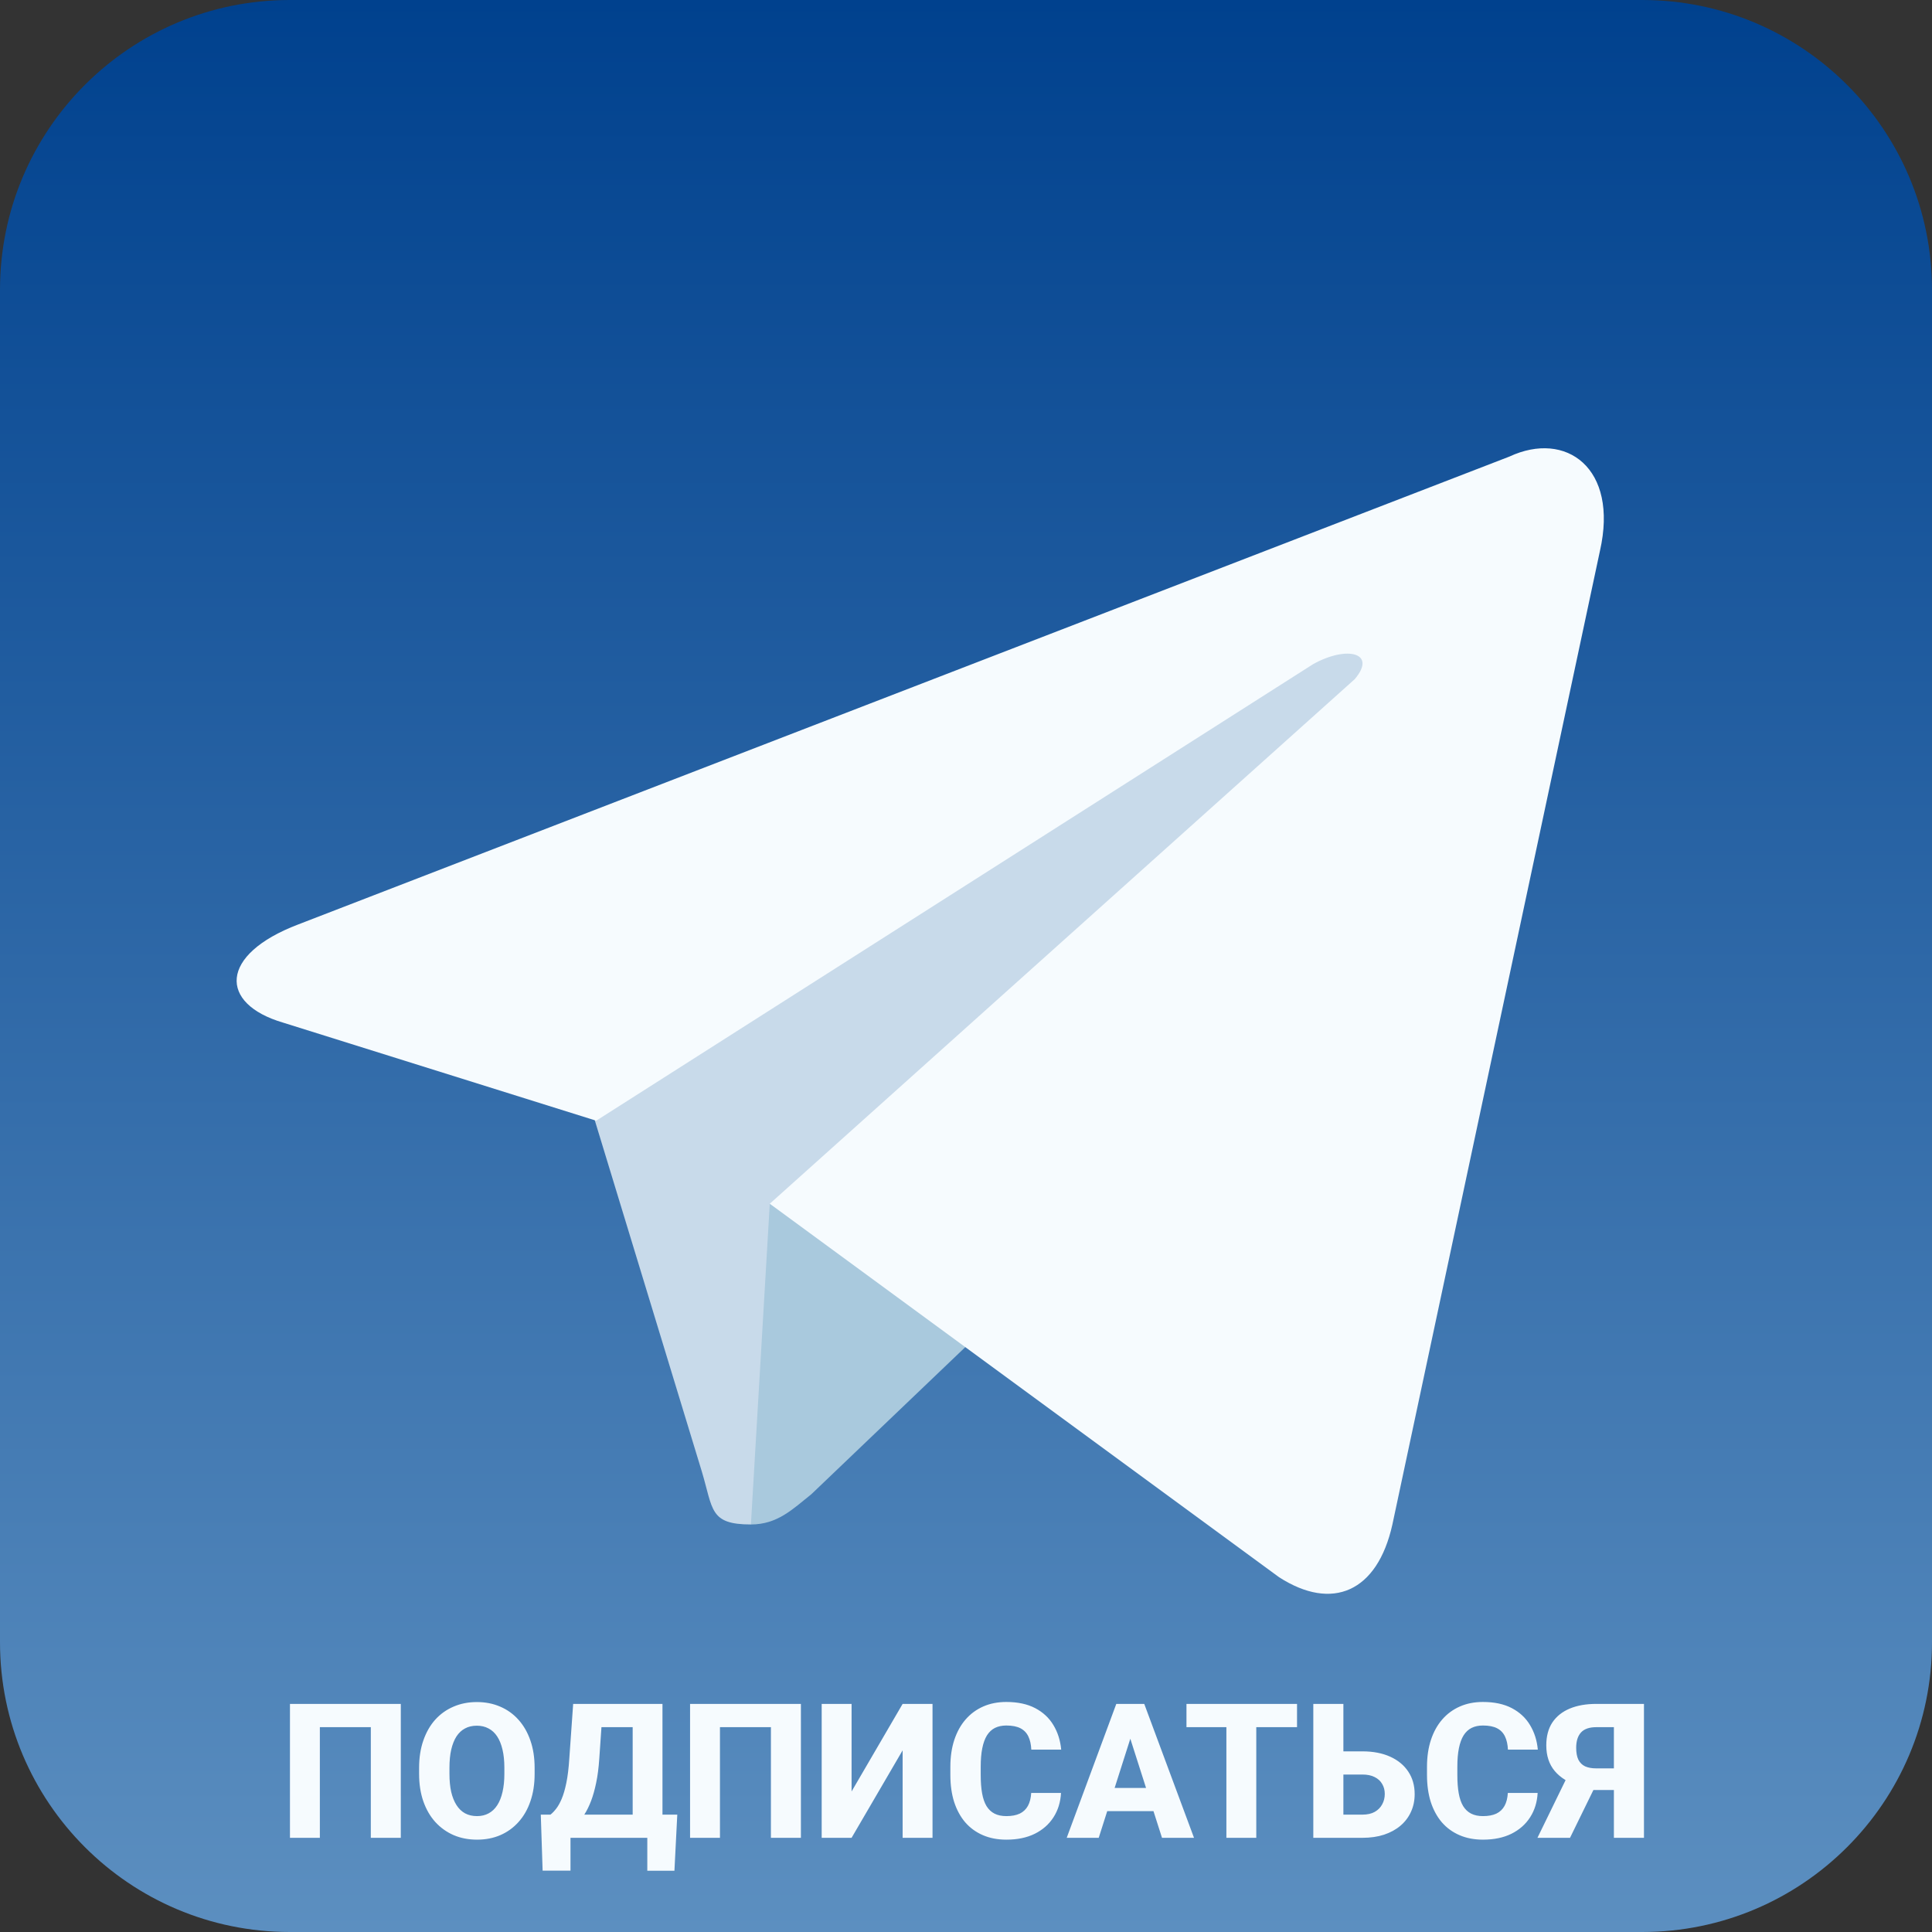 <svg width="800" height="800" viewBox="0 0 800 800" fill="none" xmlns="http://www.w3.org/2000/svg">
<rect x="0" y="0" width="800" height="800" fill="#333333" stroke="none"/>
<g clip-path="url(#clip0_12623_46)">
<path d="M680 0H120C53.726 0 0 53.726 0 120V680C0 746.274 53.726 800 120 800H680C746.274 800 800 746.274 800 680V120C800 53.726 746.274 0 680 0Z" fill="url(#paint0_linear_12623_46)"/>
<path d="M310.938 631.25C293.75 631.25 295.312 625 290.625 609.375L240.625 445.312L623.438 220.312" fill="#C8DAEA"/>
<path d="M310.938 631.25C321.875 631.25 328.125 625 335.938 618.75L406.25 551.562L318.75 498.438" fill="#A9C9DD"/>
<path d="M318.75 498.438L529.688 653.125C551.563 667.188 570.313 659.375 576.563 631.25L662.5 228.125C670.313 193.75 648.438 178.125 625 189.063L123.438 382.813C90.625 395.313 90.625 415.625 117.188 423.438L246.875 464.062L543.75 275C557.813 267.188 570.313 270.313 560.938 281.25" fill="#F6FBFE"/>
<path d="M165.962 705.547V761H153.546V715.183H132.446V761H120.068V705.547H165.962ZM221.377 732.055V734.53C221.377 738.745 220.793 742.528 219.625 745.88C218.482 749.231 216.845 752.088 214.712 754.449C212.604 756.811 210.091 758.626 207.171 759.896C204.276 761.14 201.064 761.762 197.535 761.762C194.006 761.762 190.781 761.14 187.861 759.896C184.941 758.626 182.402 756.811 180.244 754.449C178.111 752.088 176.461 749.231 175.293 745.88C174.125 742.528 173.541 738.745 173.541 734.53V732.055C173.541 727.84 174.125 724.057 175.293 720.705C176.461 717.328 178.099 714.459 180.206 712.098C182.339 709.736 184.865 707.934 187.785 706.689C190.705 705.42 193.93 704.785 197.459 704.785C200.988 704.785 204.213 705.42 207.133 706.689C210.053 707.934 212.566 709.736 214.674 712.098C216.807 714.459 218.457 717.328 219.625 720.705C220.793 724.057 221.377 727.84 221.377 732.055ZM208.847 734.53V731.979C208.847 729.16 208.593 726.672 208.085 724.514C207.577 722.33 206.841 720.502 205.876 719.029C204.911 717.557 203.718 716.452 202.296 715.716C200.874 714.954 199.262 714.573 197.459 714.573C195.58 714.573 193.942 714.954 192.546 715.716C191.149 716.452 189.969 717.557 189.004 719.029C188.064 720.502 187.341 722.33 186.833 724.514C186.351 726.672 186.109 729.16 186.109 731.979V734.53C186.109 737.323 186.351 739.812 186.833 741.995C187.341 744.153 188.077 745.981 189.042 747.479C190.007 748.978 191.188 750.107 192.584 750.869C194.006 751.631 195.656 752.012 197.535 752.012C199.338 752.012 200.938 751.631 202.334 750.869C203.756 750.107 204.949 748.978 205.914 747.479C206.879 745.981 207.603 744.153 208.085 741.995C208.593 739.812 208.847 737.323 208.847 734.53ZM271.803 751.402V761H232.346V751.402H271.803ZM236.23 751.402V774.597H224.69L223.929 751.402H236.23ZM280.448 751.402L279.268 774.635H268.032V751.402H280.448ZM265.747 705.547V715.183H238.478V705.547H265.747ZM274.316 705.547V761H261.977V705.547H274.316ZM237.335 705.547H249.713L248.151 728.208C247.897 732.017 247.466 735.355 246.856 738.225C246.272 741.068 245.574 743.557 244.762 745.689C243.949 747.822 243.048 749.663 242.058 751.212C241.093 752.761 240.064 754.119 238.973 755.287C237.906 756.43 236.84 757.458 235.773 758.372C234.707 759.261 233.666 760.137 232.65 761H225.3V751.402H227.928C228.689 750.818 229.464 750.019 230.251 749.003C231.063 747.987 231.838 746.616 232.574 744.89C233.311 743.163 233.958 740.941 234.517 738.225C235.075 735.508 235.481 732.169 235.735 728.208L237.335 705.547ZM331.636 705.547V761H319.22V715.183H298.12V761H285.742V705.547H331.636ZM352.621 741.805L373.759 705.547H386.137V761H373.759V724.78L352.621 761H340.243V705.547H352.621V741.805ZM427.003 742.414H439.343C439.14 746.223 438.099 749.587 436.22 752.507C434.366 755.401 431.789 757.674 428.488 759.324C425.188 760.949 421.265 761.762 416.72 761.762C413.089 761.762 409.839 761.14 406.97 759.896C404.101 758.651 401.663 756.874 399.657 754.563C397.677 752.228 396.153 749.422 395.087 746.146C394.046 742.846 393.525 739.126 393.525 734.987V731.598C393.525 727.459 394.071 723.739 395.163 720.438C396.255 717.138 397.816 714.319 399.848 711.983C401.879 709.647 404.316 707.857 407.16 706.613C410.004 705.369 413.178 704.747 416.682 704.747C421.404 704.747 425.391 705.598 428.641 707.299C431.891 709 434.404 711.336 436.182 714.307C437.984 717.277 439.063 720.667 439.419 724.476H427.041C426.939 722.317 426.533 720.502 425.822 719.029C425.111 717.531 424.02 716.401 422.547 715.64C421.074 714.878 419.119 714.497 416.682 714.497C414.904 714.497 413.343 714.827 411.997 715.487C410.677 716.147 409.572 717.176 408.684 718.572C407.82 719.969 407.173 721.746 406.741 723.904C406.31 726.037 406.094 728.576 406.094 731.521V734.987C406.094 737.907 406.284 740.434 406.665 742.566C407.046 744.699 407.655 746.464 408.493 747.86C409.356 749.257 410.461 750.298 411.807 750.983C413.152 751.669 414.79 752.012 416.72 752.012C418.929 752.012 420.77 751.669 422.242 750.983C423.715 750.272 424.845 749.206 425.632 747.784C426.419 746.362 426.876 744.572 427.003 742.414ZM469.278 716.097L454.958 761H441.704L462.232 705.547H470.611L469.278 716.097ZM481.161 761L466.803 716.097L465.317 705.547H473.811L494.415 761H481.161ZM480.552 740.357V749.955H451.645V740.357H480.552ZM520.199 705.547V761H507.821V705.547H520.199ZM537.071 705.547V715.183H491.292V705.547H537.071ZM551.734 725.199H564.15C568.568 725.199 572.402 725.936 575.652 727.408C578.902 728.881 581.403 730.95 583.155 733.616C584.907 736.257 585.783 739.354 585.783 742.909C585.783 745.575 585.275 748.013 584.26 750.222C583.27 752.431 581.822 754.348 579.918 755.973C578.039 757.572 575.767 758.816 573.101 759.705C570.46 760.568 567.477 761 564.15 761H543.812V705.547H556.267V751.402H564.15C566.182 751.402 567.883 751.021 569.254 750.26C570.625 749.473 571.653 748.432 572.339 747.137C573.05 745.842 573.405 744.407 573.405 742.833C573.405 741.284 573.05 739.913 572.339 738.72C571.653 737.501 570.625 736.549 569.254 735.863C567.883 735.152 566.182 734.797 564.15 734.797H551.734V725.199ZM624.364 742.414H636.704C636.501 746.223 635.46 749.587 633.581 752.507C631.728 755.401 629.15 757.674 625.85 759.324C622.549 760.949 618.626 761.762 614.081 761.762C610.45 761.762 607.2 761.14 604.331 759.896C601.462 758.651 599.024 756.874 597.019 754.563C595.038 752.228 593.515 749.422 592.448 746.146C591.407 742.846 590.887 739.126 590.887 734.987V731.598C590.887 727.459 591.433 723.739 592.524 720.438C593.616 717.138 595.178 714.319 597.209 711.983C599.24 709.647 601.678 707.857 604.521 706.613C607.365 705.369 610.539 704.747 614.043 704.747C618.766 704.747 622.752 705.598 626.002 707.299C629.252 709 631.766 711.336 633.543 714.307C635.346 717.277 636.425 720.667 636.78 724.476H624.402C624.301 722.317 623.895 720.502 623.184 719.029C622.473 717.531 621.381 716.401 619.908 715.64C618.436 714.878 616.48 714.497 614.043 714.497C612.266 714.497 610.704 714.827 609.358 715.487C608.038 716.147 606.934 717.176 606.045 718.572C605.182 719.969 604.534 721.746 604.103 723.904C603.671 726.037 603.455 728.576 603.455 731.521V734.987C603.455 737.907 603.646 740.434 604.026 742.566C604.407 744.699 605.017 746.464 605.854 747.86C606.718 749.257 607.822 750.298 609.168 750.983C610.514 751.669 612.151 752.012 614.081 752.012C616.29 752.012 618.131 751.669 619.604 750.983C621.076 750.272 622.206 749.206 622.993 747.784C623.78 746.362 624.237 744.572 624.364 742.414ZM672.771 741.195H657.842L653.957 739.596C649.514 738.199 646.124 736.117 643.788 733.35C641.452 730.557 640.284 727.015 640.284 722.724C640.284 718.94 641.122 715.779 642.798 713.24C644.499 710.701 646.898 708.784 649.996 707.489C653.094 706.194 656.763 705.547 661.003 705.547H680.731V761H668.277V715.183H661.003C658.108 715.183 655.988 715.919 654.643 717.392C653.322 718.864 652.662 720.972 652.662 723.714C652.662 725.745 652.967 727.396 653.576 728.665C654.211 729.909 655.138 730.823 656.356 731.407C657.601 731.966 659.137 732.245 660.965 732.245H672.733L672.771 741.195ZM662.146 736.396L650.11 761H636.628L648.625 736.396H662.146Z" fill="#F6FBFE"/>
</g>
<defs>
<linearGradient id="paint0_linear_12623_46" x1="400" y1="0" x2="400" y2="800" gradientUnits="userSpaceOnUse">
<stop stop-color="#00418E"/>
<stop offset="1" stop-color="#5C8FC0"/>
</linearGradient>
<clipPath id="clip0_12623_46">
<rect width="800" height="800" fill="white"/>
</clipPath>
</defs>
</svg>
